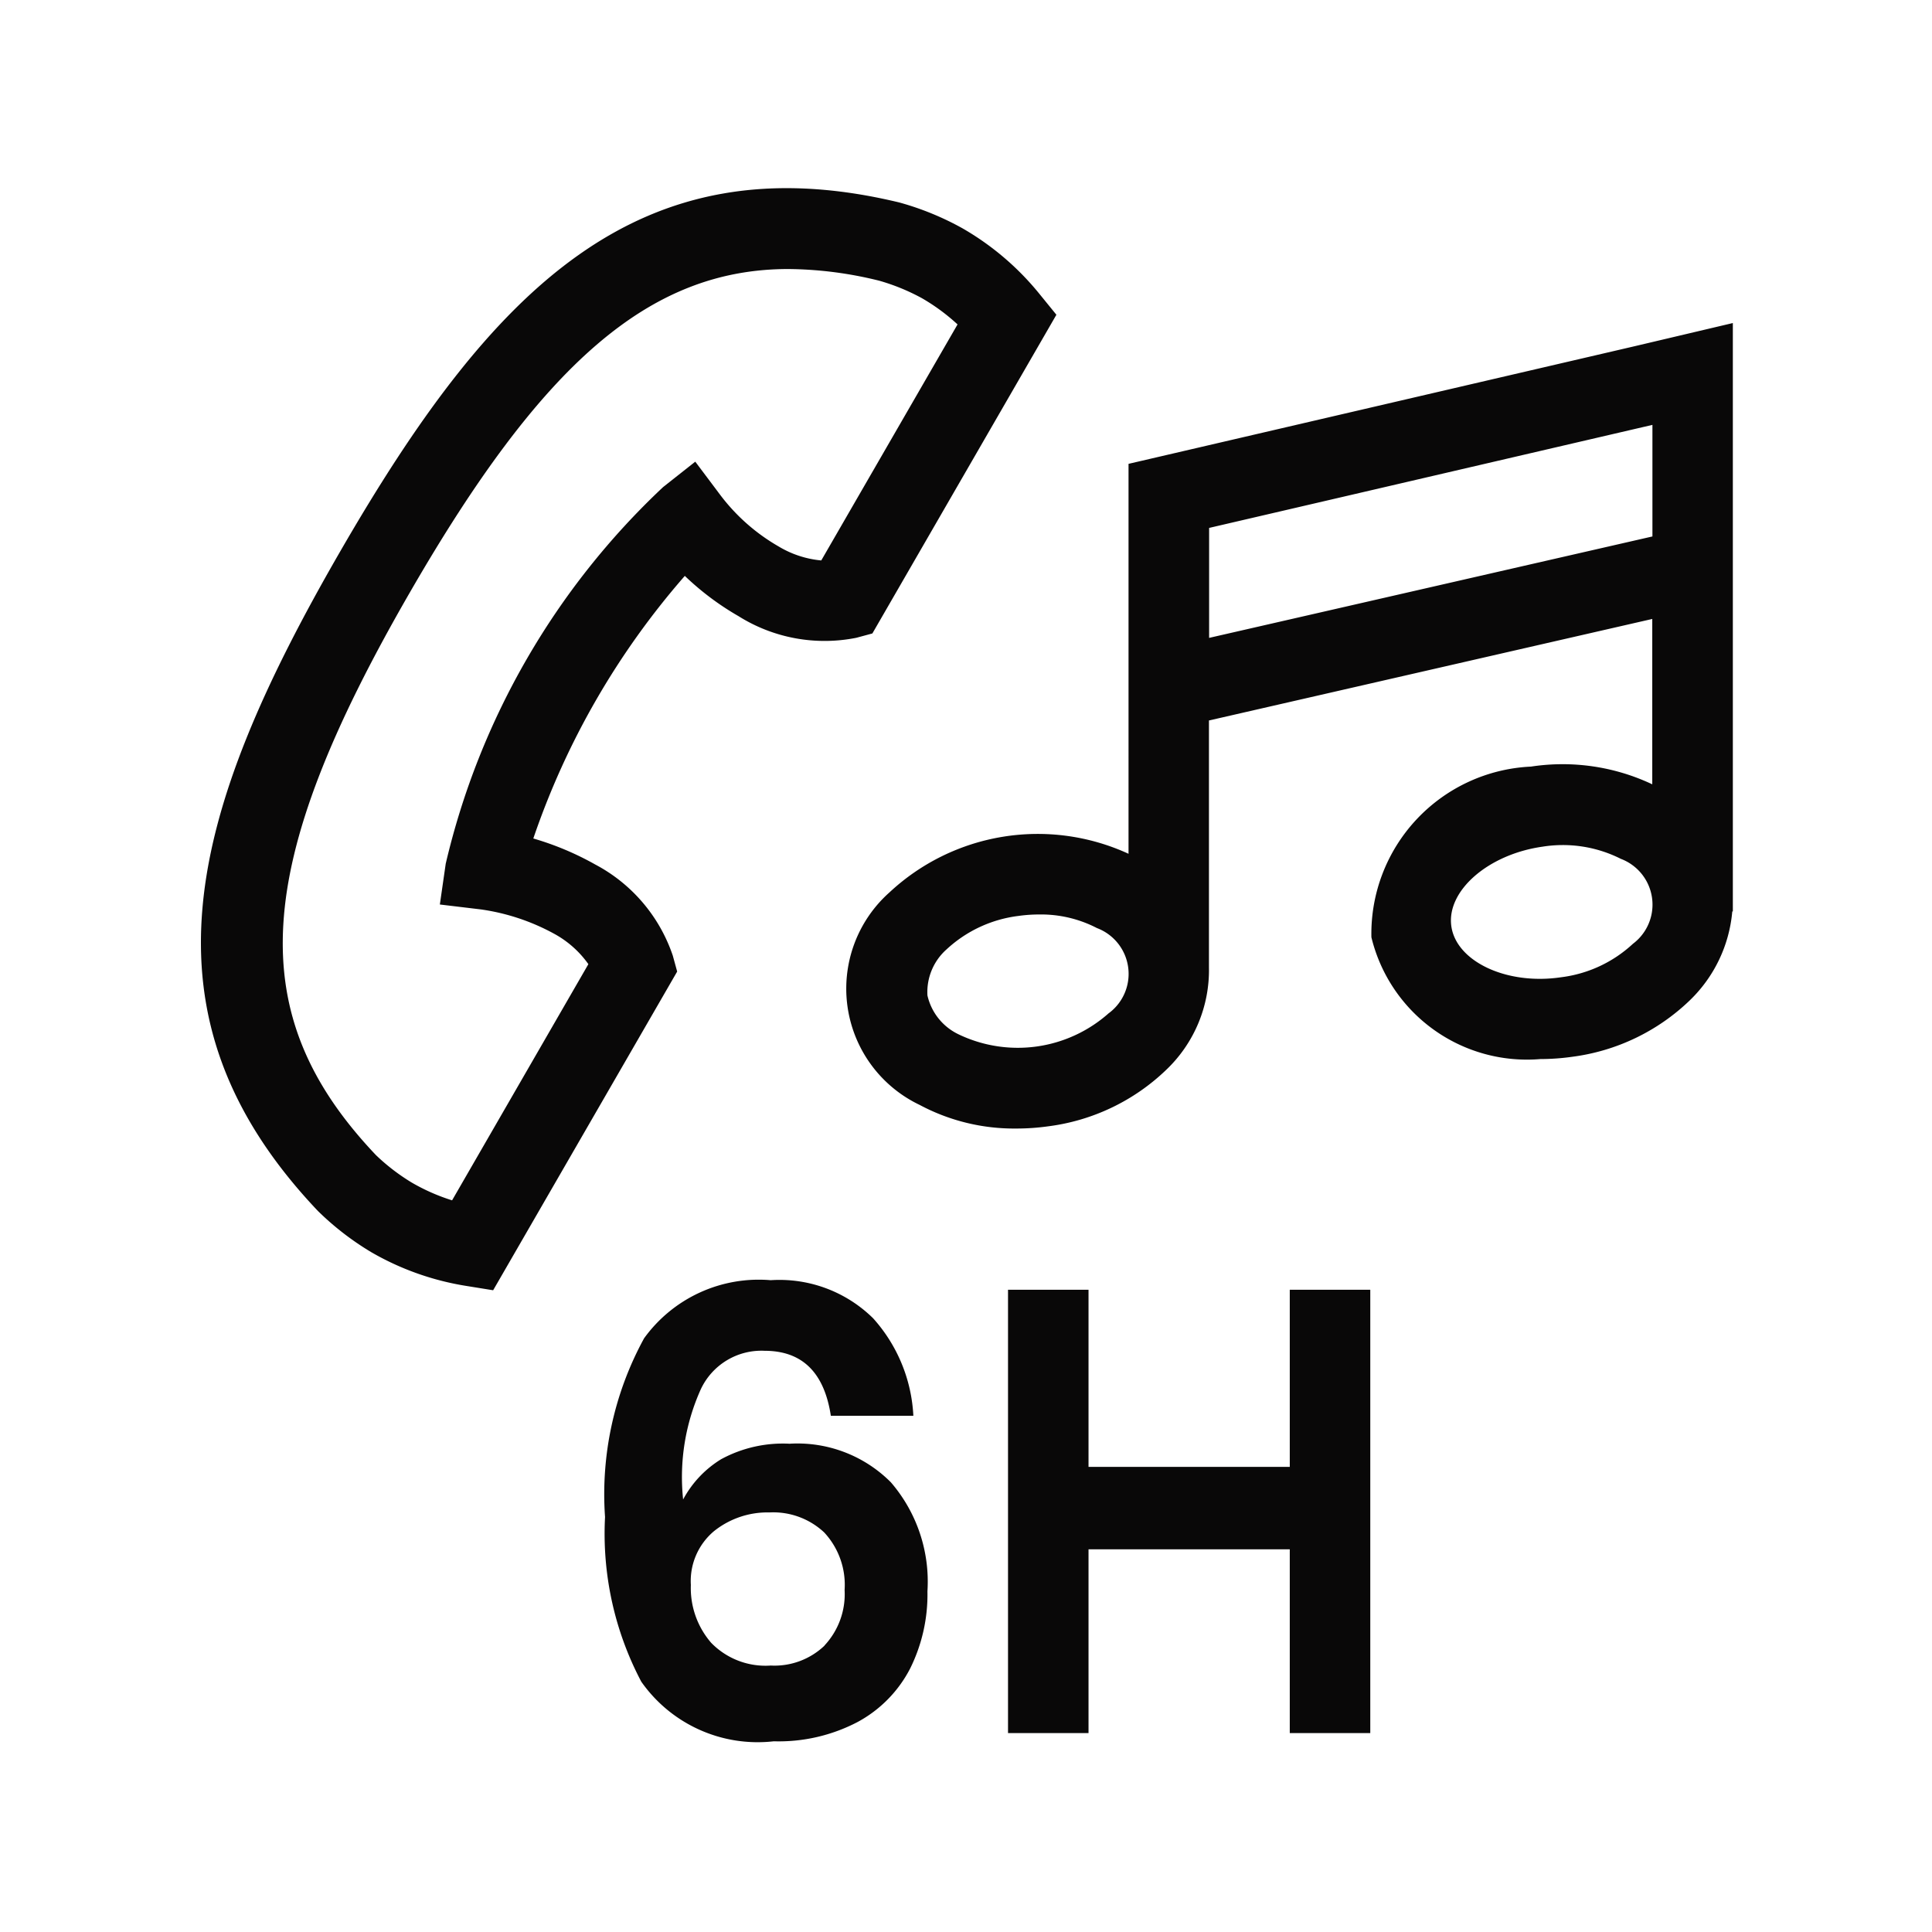 <svg xmlns="http://www.w3.org/2000/svg" width="24" height="24" viewBox="0 0 24 24">
  <g id="feature01" transform="translate(-310 -758)">
    <path id="路径_5572" data-name="路径 5572" d="M326.249,777.266a2.007,2.007,0,0,0-.964-1.133,3.615,3.615,0,0,0-.769-.323,9.721,9.721,0,0,1,1.882-3.262,3.43,3.43,0,0,0,.667.5,2.01,2.01,0,0,0,1.463.269l.2-.054,2.286-3.959-.218-.268a3.434,3.434,0,0,0-.949-.806,3.549,3.549,0,0,0-.785-.321c-3.249-.782-5.066,1.081-6.946,4.337s-2.583,5.761-.274,8.193a3.526,3.526,0,0,0,.661.51,3.429,3.429,0,0,0,1.173.418l.341.055,2.286-3.959Zm-2.742,3.039a2.458,2.458,0,0,1-.5-.22,2.537,2.537,0,0,1-.446-.342c-1.659-1.748-1.549-3.578.424-6.994,1.636-2.834,2.968-4.013,4.7-4.013a4.817,4.817,0,0,1,1.128.145,2.58,2.58,0,0,1,.53.217,2.475,2.475,0,0,1,.443.326l-1.693,2.932a1.248,1.248,0,0,1-.53-.174,2.412,2.412,0,0,1-.728-.644l-.307-.409-.4.316a9.34,9.34,0,0,0-2.7,4.678l-.073.507.509.061a2.673,2.673,0,0,1,.921.308,1.258,1.258,0,0,1,.415.372Zm4.2,3.024a1.607,1.607,0,0,0-.858.192,1.313,1.313,0,0,0-.472.5,2.654,2.654,0,0,1,.22-1.37.831.831,0,0,1,.792-.477q.7,0,.823.807h1.025a1.955,1.955,0,0,0-.5-1.211,1.657,1.657,0,0,0-1.273-.473,1.756,1.756,0,0,0-1.572.722,4.036,4.036,0,0,0-.485,2.22,3.938,3.938,0,0,0,.45,2.045,1.766,1.766,0,0,0,1.646.741,2.112,2.112,0,0,0,1.044-.241,1.576,1.576,0,0,0,.648-.659,2.064,2.064,0,0,0,.217-.963,1.889,1.889,0,0,0-.454-1.354A1.637,1.637,0,0,0,327.706,783.328Zm.427,2.507a.9.9,0,0,1-.668.248.94.94,0,0,1-.741-.283,1.038,1.038,0,0,1-.252-.718.809.809,0,0,1,.287-.668,1.063,1.063,0,0,1,.691-.233.925.925,0,0,1,.679.249.956.956,0,0,1,.253.714A.934.934,0,0,1,328.133,785.835Zm5.779-4.42h1v5.507h-1v-2.283h-2.5v2.283h-1v-5.507h1v2.2h2.5Zm4.279-11.72-5.507,1.28-.775.18v3.417h0V776a2.7,2.7,0,0,0-2.969.479,1.6,1.6,0,0,0,.375,2.641,2.489,2.489,0,0,0,1.2.293,2.854,2.854,0,0,0,.4-.028,2.585,2.585,0,0,0,1.461-.7,1.709,1.709,0,0,0,.532-1.275h0v-3.066l.223-.051,5.284-1.21v2.054a2.606,2.606,0,0,0-1.507-.22,2.079,2.079,0,0,0-1.982,2.12h0a1.988,1.988,0,0,0,2.1,1.513,2.815,2.815,0,0,0,.393-.028,2.583,2.583,0,0,0,1.461-.7,1.745,1.745,0,0,0,.529-1.106l.007,0v-3.865h0v-3.444Zm-6.524,8.281a1.7,1.7,0,0,1-1.869.266.709.709,0,0,1-.387-.483h0a.709.709,0,0,1,.237-.572,1.6,1.6,0,0,1,.894-.416,1.812,1.812,0,0,1,.256-.018,1.509,1.509,0,0,1,.719.169.608.608,0,0,1,.15,1.055Zm1.243-4.659v-1.366l5.507-1.28v1.378h0v.008Zm5.265,3.8a1.6,1.6,0,0,1-.894.416c-.673.1-1.3-.195-1.362-.634s.456-.892,1.131-.988a1.6,1.6,0,0,1,.975.151.608.608,0,0,1,.15,1.055Z" transform="translate(-7.891 -7.394)" fill="#090808"/>
    <rect id="矩形_2303" data-name="矩形 2303" width="24" height="24" transform="translate(310 758)" fill="none"/>
  </g>
</svg>
